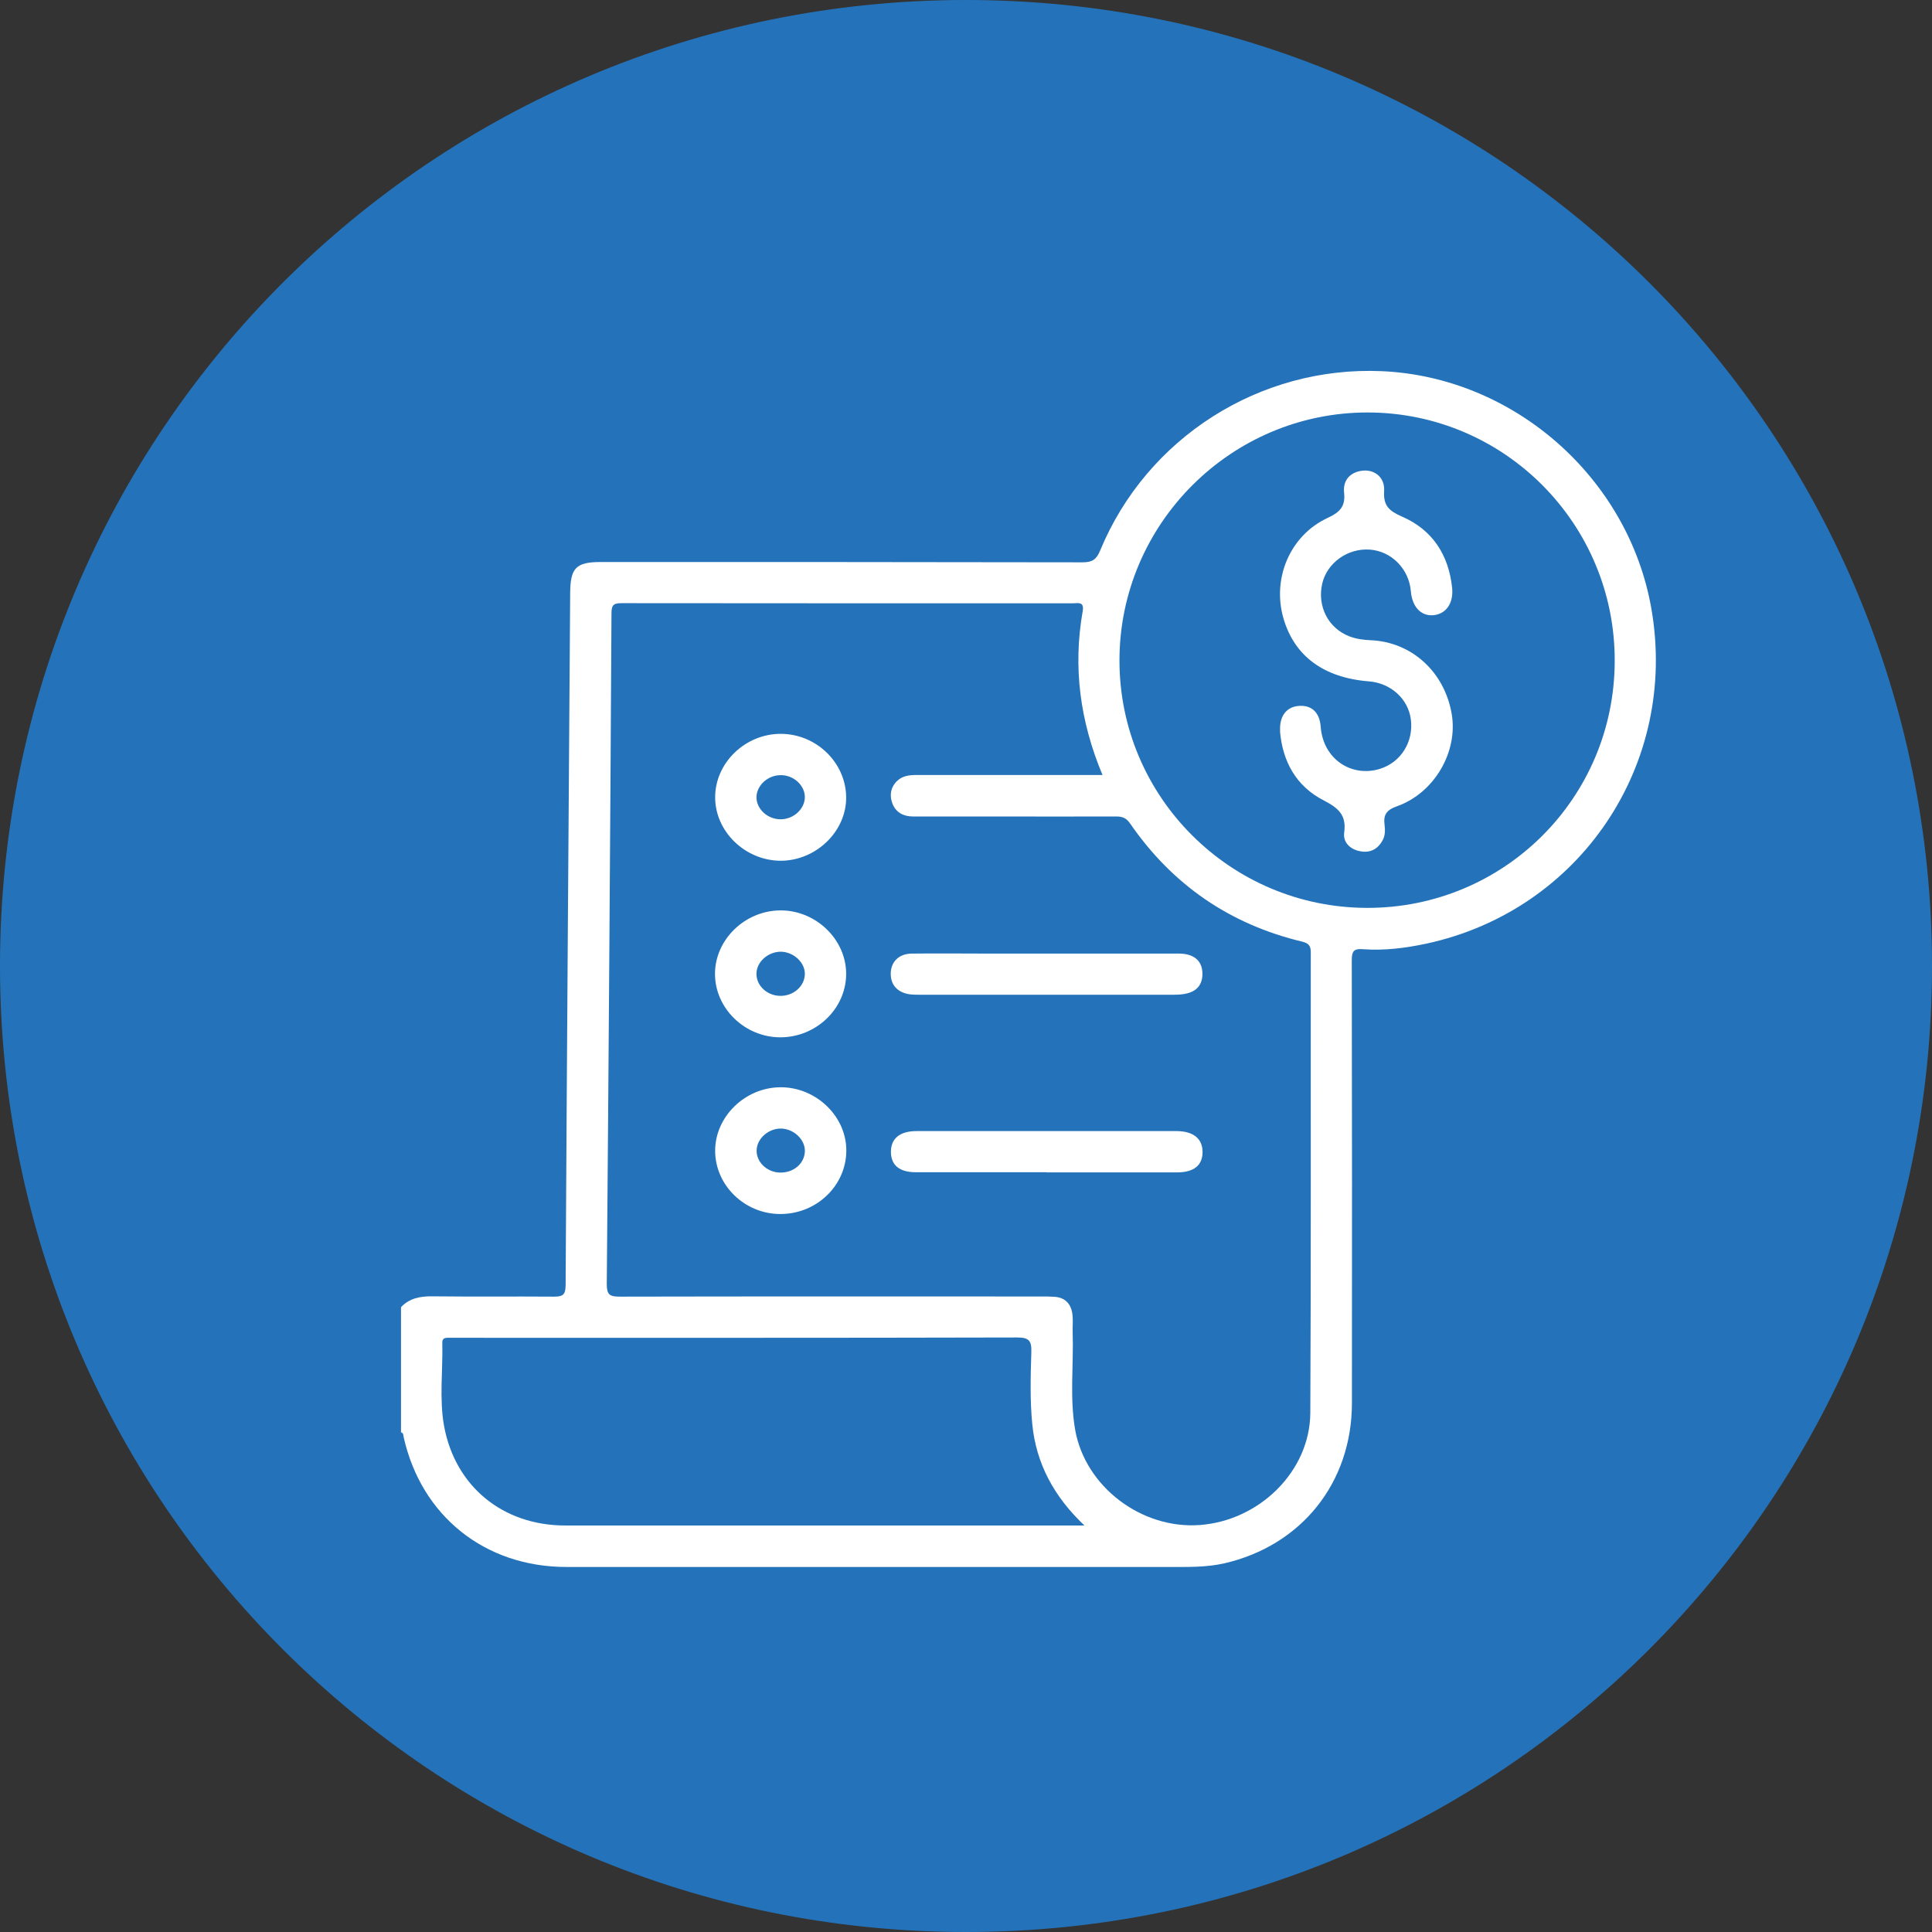 <?xml version="1.0" encoding="UTF-8"?> <svg xmlns="http://www.w3.org/2000/svg" id="Layer_2" data-name="Layer 2" viewBox="0 0 123 123"><rect x="0" y="0" width="123" height="123" fill="#333333" stroke="none"/><defs><style> .cls-1 { fill: #fff; } .cls-2 { fill: #2473ba; } </style></defs><g id="Layer_1-2" data-name="Layer 1"><path id="Path_13321" data-name="Path 13321" class="cls-2" d="M61.5,0c34,0,61.5,27.5,61.5,61.5s-27.5,61.5-61.5,61.5S0,95.5,0,61.5H0C0,27.5,27.5,0,61.5,0h0Z"></path><g><path class="cls-1" d="M25.53,83.22c.55-.58,1.24-.7,2.01-.69,2.57,.03,5.15,0,7.72,.02,.56,0,.74-.1,.75-.71,.08-14.69,.19-29.39,.29-44.08,.01-1.61,.37-1.98,1.96-1.98,10.22,0,20.44,0,30.66,.02,.61,0,.88-.17,1.12-.75,2.97-7.19,10.18-11.76,17.93-11.42,8.41,.37,15.7,6.78,17.16,15.1,1.74,9.91-4.52,19.24-14.34,21.35-1.32,.28-2.67,.45-4.02,.35-.61-.05-.71,.16-.71,.72,.02,9.39,.02,18.78,.01,28.17,0,5.07-3.21,9.08-8.13,10.21-1.15,.26-2.32,.23-3.49,.23-12.8,0-25.59,0-38.39,0-5.18,0-9.23-3.23-10.36-8.26-.03-.12,0-.27-.17-.31v-7.96Zm44.67-33.86c-1.44-3.43-1.9-6.88-1.27-10.45,.11-.64-.31-.5-.64-.5-9.57,0-19.14,0-28.7-.01-.48,0-.66,.08-.66,.62-.08,14.25-.18,28.5-.3,42.74,0,.67,.19,.79,.82,.79,8.94-.02,17.89-.01,26.83-.01,.29,0,.57,0,.86,.02,.71,.05,1.07,.49,1.14,1.16,.04,.36,0,.73,.01,1.09,.07,2.07-.2,4.16,.16,6.22,.64,3.62,4.22,6.33,7.93,6.06,3.82-.28,7.02-3.44,7.04-7.14,.05-9.78,.02-19.55,.03-29.33,0-.42-.15-.57-.54-.67-4.61-1.1-8.27-3.62-10.96-7.52-.24-.35-.49-.45-.88-.45-2.6,.01-5.2,0-7.8,0-1.72,0-3.43,0-5.15,0-.61,0-1.08-.26-1.3-.81-.2-.51-.13-1.03,.28-1.44,.34-.33,.76-.39,1.22-.39,3.93,0,7.85,0,11.88,0Zm16.82,8.44c8.71,.02,15.75-6.97,15.78-15.69,.04-8.73-7.01-15.84-15.72-15.85-8.7-.01-15.81,7.1-15.81,15.79,0,8.68,7.06,15.73,15.75,15.75Zm-17.99,39.31c-1.94-1.84-3.06-3.94-3.31-6.43-.15-1.52-.11-3.06-.06-4.59,.02-.73-.14-.94-.91-.94-11.9,.03-23.81,.02-35.71,.02-.18,0-.36,0-.55,0-.22,0-.34,.08-.33,.32,.04,1.76-.2,3.55,.11,5.29,.71,3.87,3.76,6.33,7.69,6.34,10.76,0,21.52,0,32.28,0h.78Z"></path><path class="cls-1" d="M66.66,74.63c-2.78,0-5.56,0-8.35,0-1.04,0-1.58-.44-1.59-1.28-.01-.86,.56-1.34,1.63-1.34,5.51,0,11.02,0,16.54,0,1.07,0,1.66,.47,1.67,1.31,.01,.87-.55,1.32-1.63,1.32-2.76,0-5.51,0-8.27,0Z"></path><path class="cls-1" d="M66.63,60.71c2.81,0,5.61,0,8.42,0,.94,0,1.47,.44,1.5,1.21,.03,.69-.29,1.15-.96,1.32-.3,.08-.62,.09-.93,.09-5.35,0-10.71,0-16.06,0-.23,0-.47,0-.7-.03-.79-.12-1.22-.63-1.19-1.37,.03-.72,.53-1.21,1.34-1.22,1.64-.02,3.27,0,4.91,0,1.22,0,2.44,0,3.66,0Z"></path><path class="cls-1" d="M49.66,77.29c-2.25-.01-4.12-1.82-4.13-4.01-.01-2.19,1.91-4.06,4.18-4.06,2.27,0,4.2,1.88,4.17,4.07-.03,2.22-1.91,4.01-4.22,4Zm-.05-2.64c.87,.04,1.58-.53,1.63-1.31,.05-.74-.65-1.45-1.48-1.49-.81-.03-1.57,.62-1.59,1.38-.02,.74,.63,1.38,1.44,1.42Z"></path><path class="cls-1" d="M49.72,54.8c-2.27,0-4.19-1.85-4.19-4.04,0-2.2,1.92-4.05,4.19-4.04,2.24,.01,4.11,1.81,4.15,4,.04,2.18-1.89,4.07-4.16,4.08Zm-.02-2.64c.83,0,1.55-.67,1.54-1.43-.01-.73-.7-1.37-1.5-1.38-.83-.02-1.56,.63-1.58,1.39-.01,.76,.7,1.42,1.54,1.42Z"></path><path class="cls-1" d="M49.68,66.04c-2.28,0-4.18-1.87-4.16-4.07,.02-2.17,1.91-3.99,4.15-4.01,2.26-.02,4.2,1.84,4.2,4.04,0,2.21-1.9,4.04-4.19,4.04Zm-.04-2.64c.85,.03,1.57-.59,1.6-1.36,.03-.75-.71-1.44-1.53-1.45-.82,0-1.56,.66-1.55,1.42,0,.74,.67,1.37,1.48,1.39Z"></path><path class="cls-1" d="M81.5,46.55c-.06-.9,.36-1.51,1.11-1.6,.83-.1,1.4,.35,1.47,1.31,.16,2.11,2,3.24,3.77,2.69,1.35-.42,2.16-1.74,1.97-3.16-.17-1.3-1.28-2.3-2.66-2.41-2.9-.23-4.77-1.62-5.46-4.05-.71-2.52,.43-5.24,2.81-6.35,.8-.37,1.16-.74,1.06-1.63-.07-.69,.29-1.21,1.01-1.36,.86-.18,1.6,.36,1.54,1.27-.06,.94,.32,1.27,1.14,1.63,1.94,.84,2.97,2.44,3.19,4.54,.1,1.01-.42,1.69-1.24,1.74-.77,.04-1.31-.56-1.39-1.54-.12-1.41-1.23-2.54-2.61-2.64-1.41-.1-2.72,.84-3.03,2.16-.33,1.44,.37,2.83,1.72,3.36,.44,.17,.9,.23,1.37,.25,2.6,.11,4.69,2.01,5.15,4.68,.42,2.41-1.09,5.04-3.48,5.89-.68,.24-.88,.55-.79,1.2,.04,.33,.04,.69-.14,.99-.31,.56-.8,.8-1.44,.67-.64-.13-1.08-.58-.99-1.2,.15-1.13-.4-1.56-1.32-2.04-1.73-.89-2.61-2.46-2.77-4.41Z"></path></g></g></svg> 